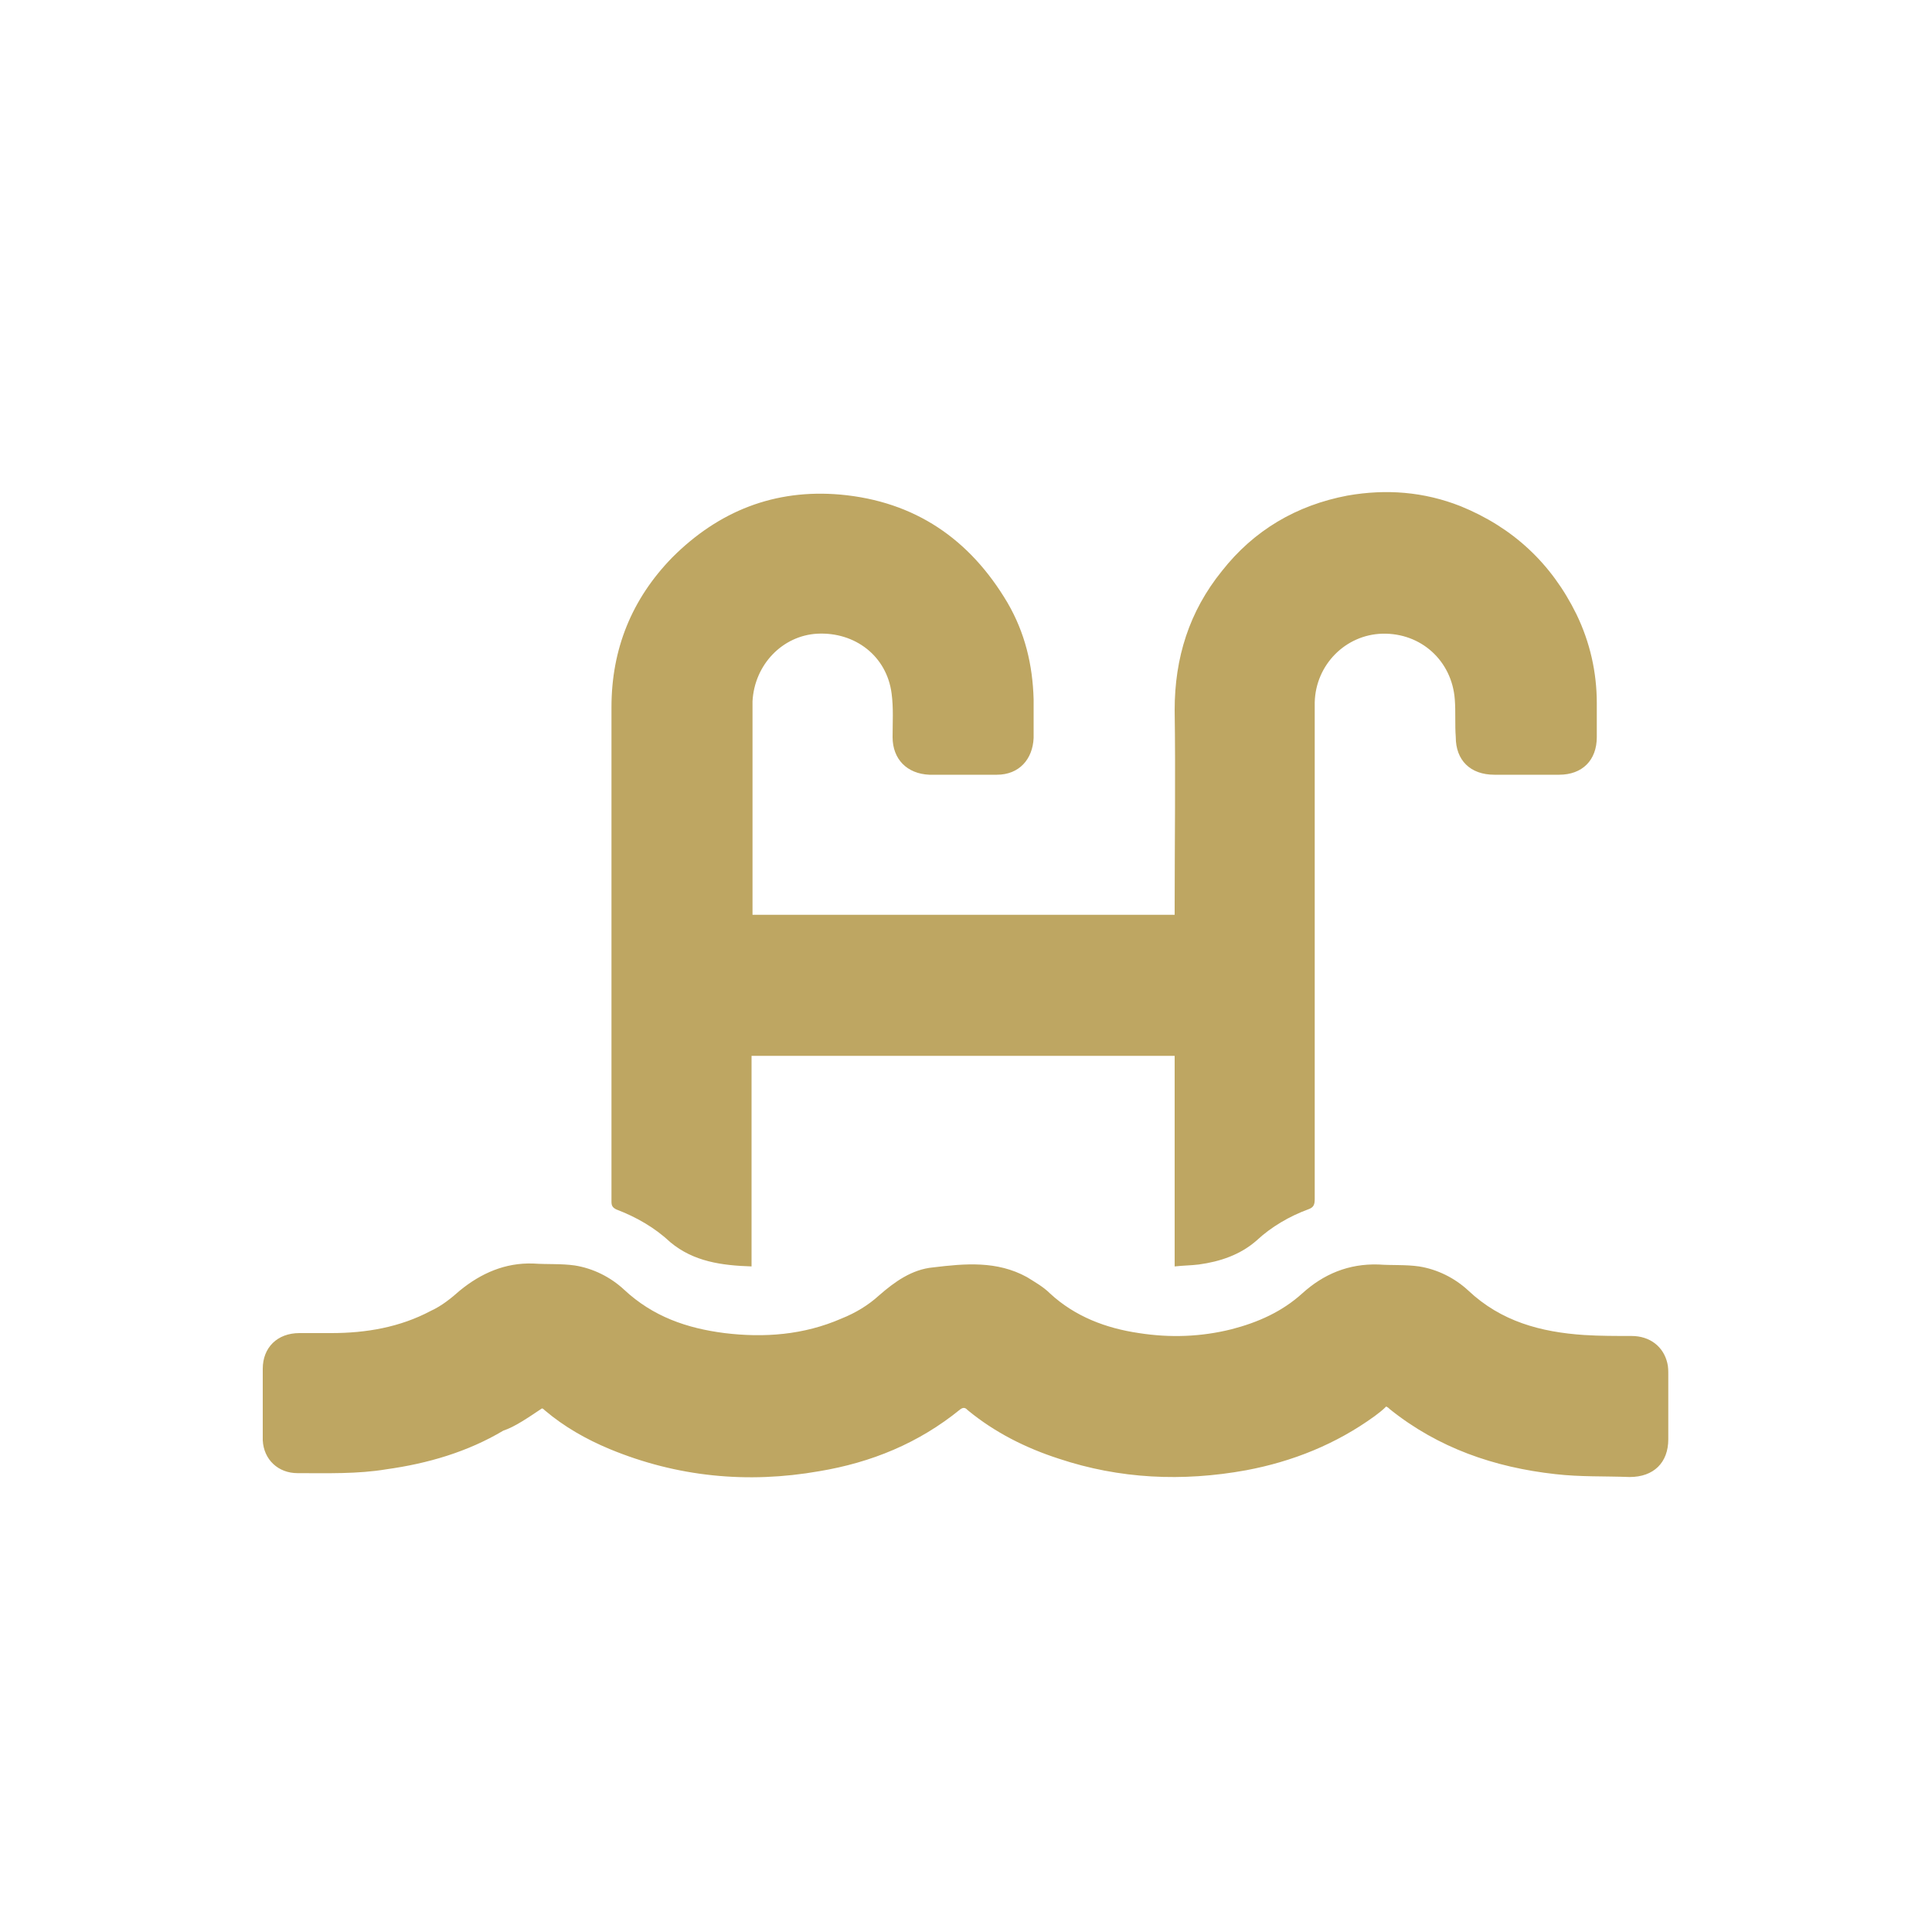 <?xml version="1.0" encoding="utf-8"?>
<!-- Generator: Adobe Illustrator 23.1.0, SVG Export Plug-In . SVG Version: 6.00 Build 0)  -->
<svg version="1.1" id="Ebene_1" xmlns="http://www.w3.org/2000/svg" xmlns:xlink="http://www.w3.org/1999/xlink" x="0px" y="0px"
	 viewBox="0 0 200 200" style="enable-background:new 0 0 200 200;" xml:space="preserve">
<style type="text/css">
	.st1{fill:#bea662;}
</style>
<g>
	<path class="st1" d="M77.8,131.1c0-7.3,0-14.6,0-21.8c14.6,0,29.1,0,43.8,0c0,7.3,0,14.5,0,21.8c0.9-0.1,1.7-0.1,2.5-0.2
		c2.2-0.3,4.3-1,6-2.5c1.5-1.4,3.4-2.5,5.3-3.2c0.6-0.2,0.7-0.5,0.7-1.1c0-16.8,0-33.6,0-50.4c0-0.3,0-0.7,0-1c0.1-3.9,3.2-7,7-7.1
		c4-0.1,7.2,2.8,7.5,6.8c0.1,1.3,0,2.6,0.1,3.9c0,2.4,1.5,3.9,4,3.9c2.2,0,4.4,0,6.7,0c2.4,0,3.9-1.5,3.9-3.9c0-1.2,0-2.3,0-3.5
		c0-3.2-0.7-6.3-2.1-9.2c-2.6-5.3-6.6-9-12-11.2c-3.8-1.5-7.7-1.8-11.7-1.1c-5.3,1-9.7,3.6-13,7.8c-3.4,4.2-4.9,9-4.9,14.4
		c0.1,6.8,0,13.6,0,20.4c0,0.2,0,0.5,0,0.8c-14.6,0-29.2,0-43.7,0c0-0.3,0-0.6,0-0.8c0-6.8,0-13.6,0-20.4c0-0.3,0-0.6,0-0.9
		c0.2-3.8,3.1-6.8,6.7-7c3.9-0.2,7.2,2.3,7.7,6.2c0.2,1.5,0.1,3,0.1,4.5c0,2.3,1.5,3.8,3.8,3.9c2.3,0,4.7,0,7,0
		c2.3,0,3.7-1.6,3.8-3.8c0-1.3,0-2.6,0-4c-0.1-3.6-0.9-6.9-2.7-10c-3.9-6.6-9.6-10.5-17.3-11.2c-6.8-0.6-12.6,1.7-17.4,6.5
		c-4.2,4.3-6.3,9.5-6.3,15.5c0,17.1,0,34.1,0,51.2c0,0.4,0.1,0.6,0.5,0.8c2.1,0.8,4,1.9,5.6,3.4C71.8,130.6,74.7,131,77.8,131.1z
		 M56.1,145.8c0.1,0,0.2,0.1,0.3,0.2c2,1.7,4.3,3,6.7,4c7,2.9,14.3,3.6,21.7,2.3c5.4-0.9,10.3-2.9,14.6-6.4c0.4-0.3,0.6-0.1,0.8,0.1
		c2.8,2.3,6,3.9,9.4,5c6.3,2.1,12.8,2.4,19.4,1.2c4.8-0.9,9.3-2.7,13.3-5.6c0.4-0.3,0.8-0.6,1.2-1c0.2,0.1,0.3,0.2,0.4,0.3
		c5,4,10.8,6,17.1,6.7c2.6,0.3,5.1,0.2,7.7,0.3c2.5,0,4-1.5,4-3.9c0-2.2,0-4.4,0-6.7c0-0.4,0-0.8-0.1-1.2c-0.4-1.7-1.8-2.8-3.7-2.8
		c-1.6,0-3.3,0-4.9-0.1c-4.5-0.3-8.6-1.4-12-4.6c-1.4-1.3-3.2-2.2-5.1-2.5c-1.4-0.2-2.8-0.1-4.2-0.2c-3.1-0.1-5.7,1-7.9,3
		c-2.1,1.9-4.6,3-7.3,3.7c-3.2,0.8-6.4,0.9-9.6,0.4c-3.4-0.5-6.6-1.7-9.2-4.1c-0.7-0.7-1.6-1.2-2.4-1.7c-3.1-1.7-6.4-1.4-9.7-1
		c-2.2,0.2-4,1.5-5.6,2.9c-1.1,1-2.4,1.8-3.9,2.4c-3.9,1.7-8,2-12.1,1.5c-3.9-0.5-7.4-1.7-10.4-4.5c-1.4-1.3-3.2-2.2-5.1-2.5
		c-1.4-0.2-2.8-0.1-4.3-0.2c-2.9-0.1-5.4,1-7.6,2.8c-0.9,0.8-1.9,1.6-3,2.1c-3.2,1.7-6.7,2.3-10.3,2.3c-1.1,0-2.2,0-3.3,0
		c-2.3,0-3.8,1.5-3.8,3.7c0,2.5,0,4.9,0,7.4c0.1,2,1.6,3.4,3.6,3.4c3.1,0,6.2,0.1,9.2-0.4c4.3-0.6,8.4-1.8,12.1-4
		C53.3,147.7,54.6,146.8,56.1,145.8z"/>
</g>
</svg>

